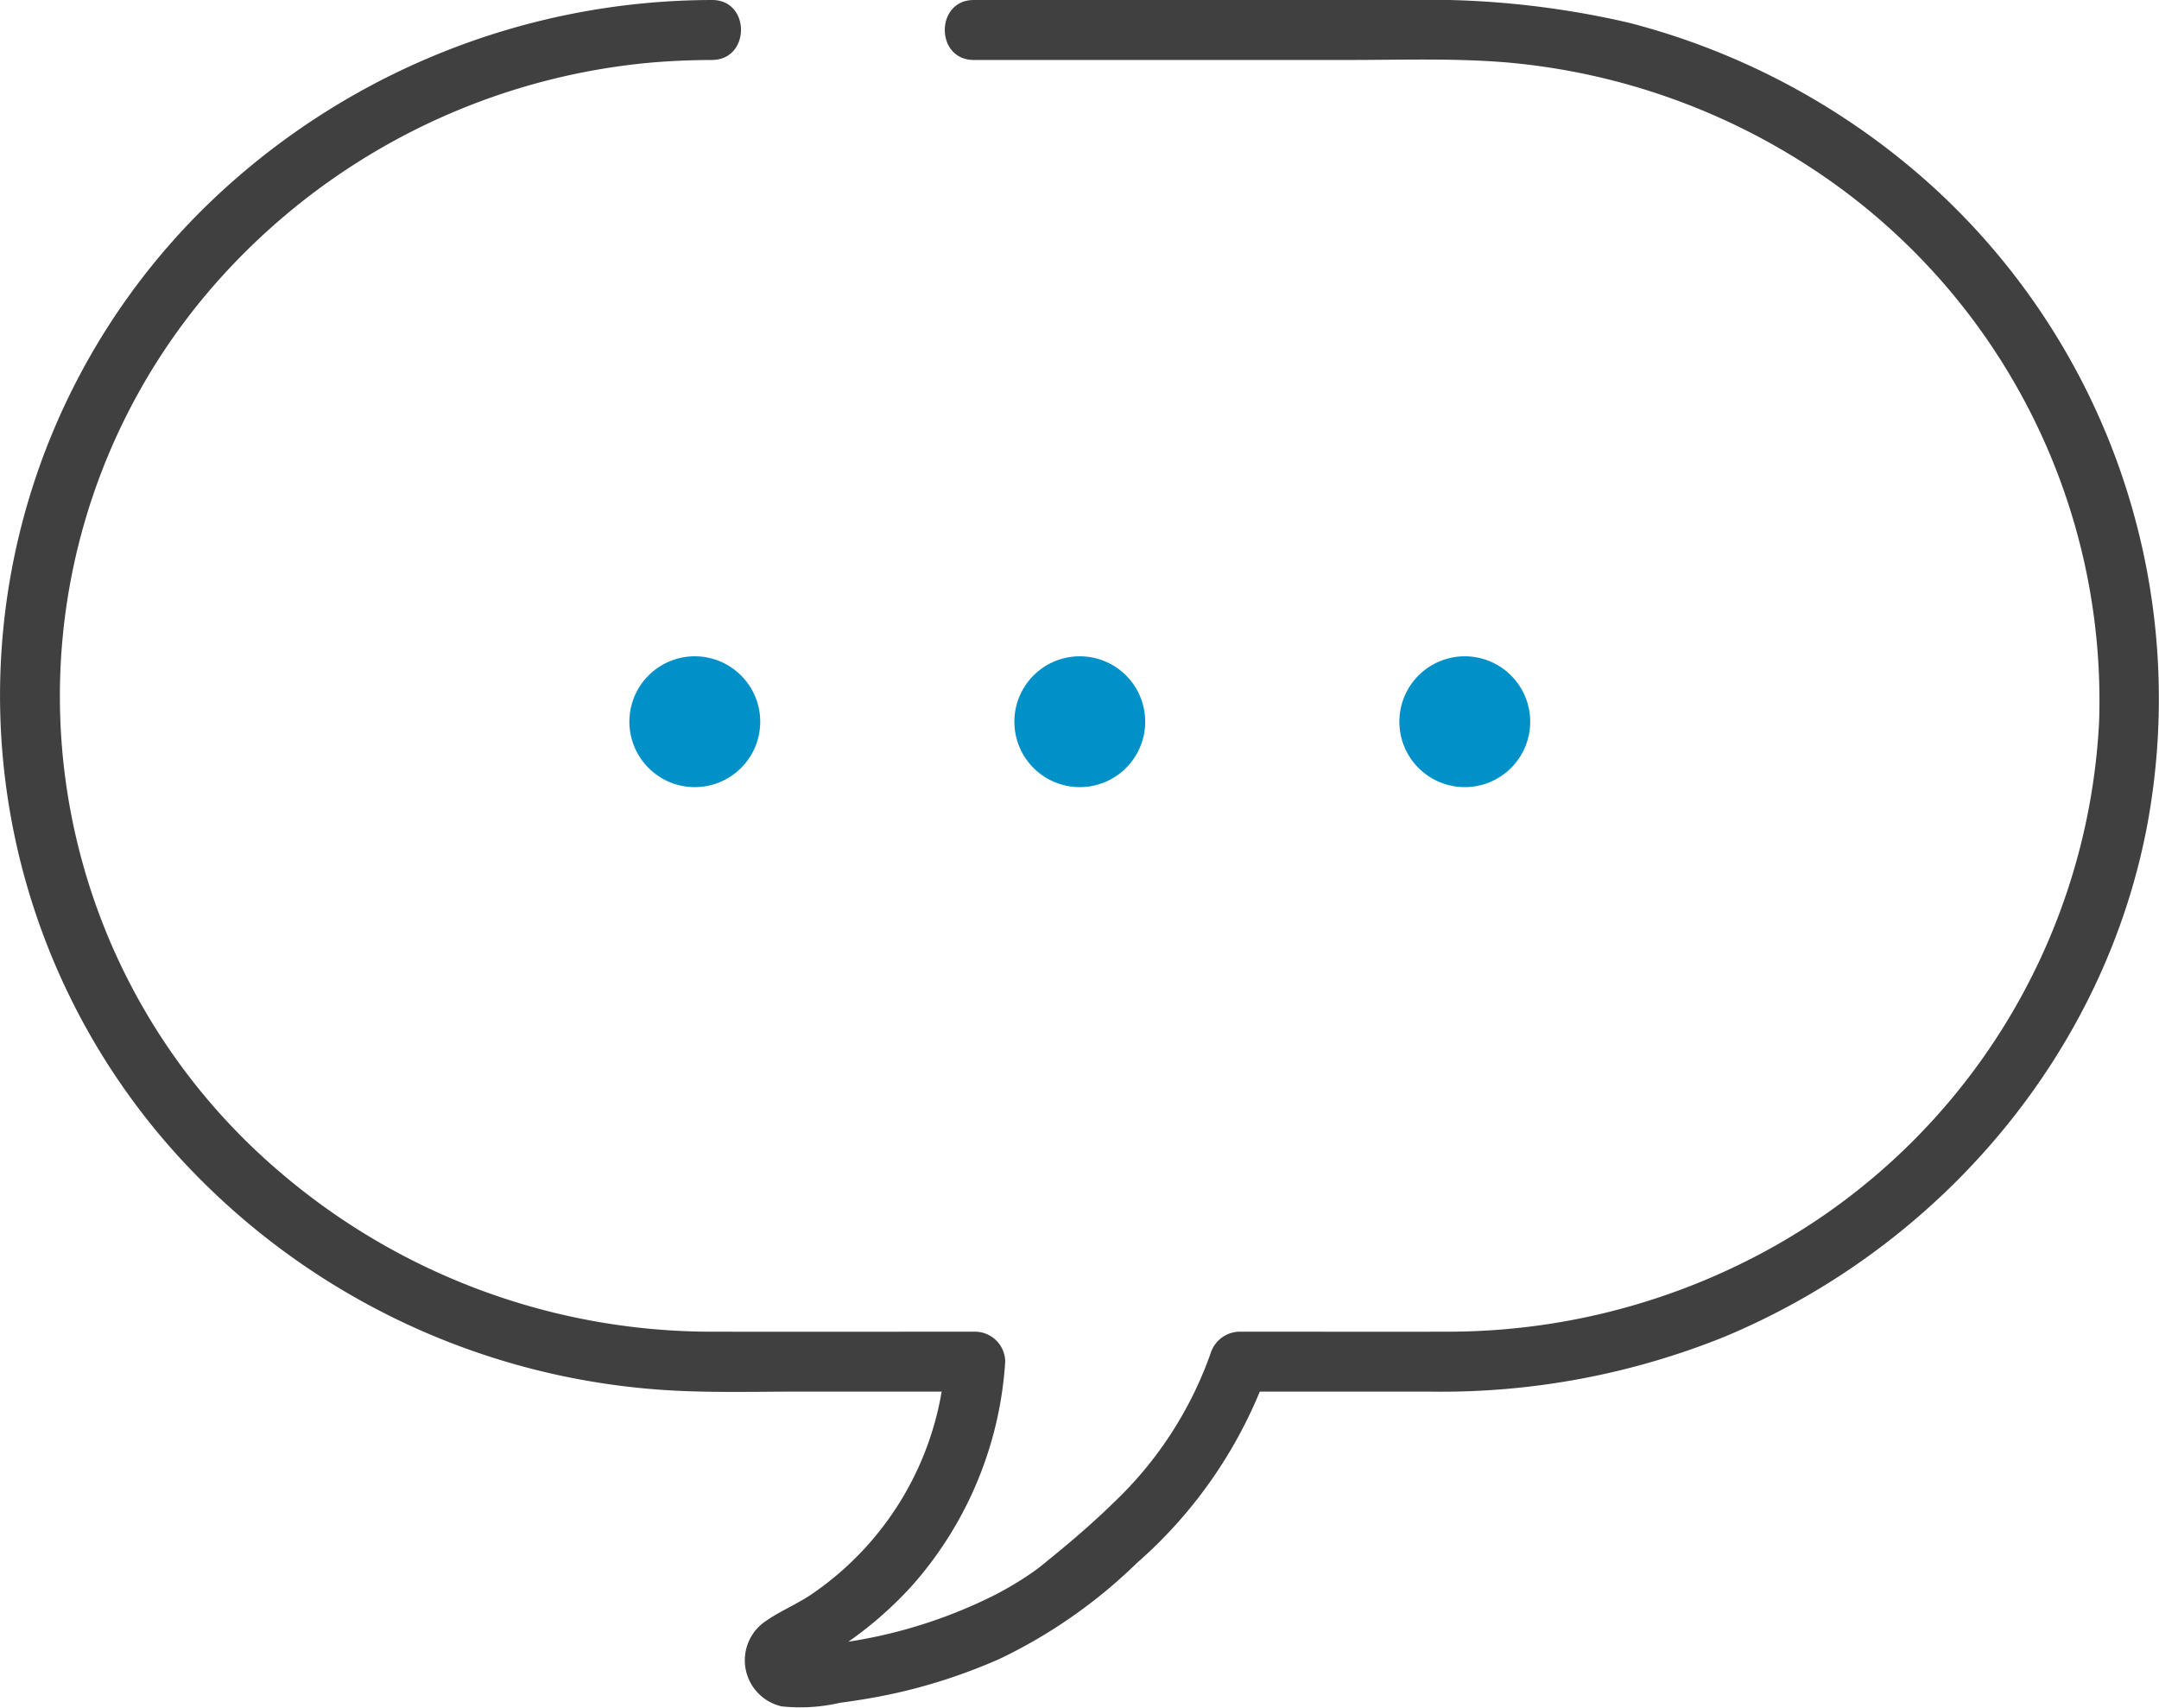 <svg id="グループ_121137" data-name="グループ 121137" xmlns="http://www.w3.org/2000/svg" xmlns:xlink="http://www.w3.org/1999/xlink" width="151.585" height="119.925" viewBox="0 0 151.585 119.925">
  <defs>
    <clipPath id="clip-path">
      <rect id="長方形_150712" data-name="長方形 150712" width="151.585" height="119.925" fill="none"/>
    </clipPath>
  </defs>
  <g id="グループ_121146" data-name="グループ 121146" clip-path="url(#clip-path)">
    <path id="パス_71597" data-name="パス 71597" d="M49.992,0a51.008,51.008,0,0,0-34.6,13.593,48.065,48.065,0,0,0-3,67.46A50.657,50.657,0,0,0,45.51,97.518c3.488.316,7.017.2,10.515.2H68.473l-2.105-2.106a21.6,21.6,0,0,1-9.4,16.346c-1.095.741-2.394,1.248-3.436,2.043a3.316,3.316,0,0,0,1.348,5.818,12.359,12.359,0,0,0,4.087-.249c1.437-.191,2.864-.433,4.276-.76a39.358,39.358,0,0,0,6.914-2.313,36.058,36.058,0,0,0,9.661-6.742,32.429,32.429,0,0,0,9.226-13.583l-2.03,1.547h13.426a53.105,53.105,0,0,0,20.6-3.837C136.17,87.578,147.8,74,150.793,57.757a48.658,48.658,0,0,0-15-44.566A50.539,50.539,0,0,0,114.377,1.6,62.435,62.435,0,0,0,98.735,0H68.369c-2.71,0-2.714,4.211,0,4.211H94.733c3.677,0,7.4-.134,11.066.174a46.408,46.408,0,0,1,21.826,7.71,44.664,44.664,0,0,1,19.752,38.653,44.873,44.873,0,0,1-23.2,36.984,46.779,46.779,0,0,1-22.539,5.777c-4.385.014-8.769,0-13.154,0H87.019a2.164,2.164,0,0,0-2.03,1.547,26.687,26.687,0,0,1-6.794,10.453c-1.578,1.548-3.269,2.974-4.988,4.36-.14.113-.28.229-.423.339.386-.3-.117.079-.163.111-.222.152-.441.307-.666.453-.644.422-1.311.808-1.993,1.167a34.553,34.553,0,0,1-11.784,3.524c-.613.075-1.229.134-1.845.183l-.209.016q-.812-.035-.065.171c.131.408.421.144.4.773l-.136.453q-.453.435-.068.2a3.04,3.04,0,0,0,.811-.424q.8-.439,1.572-.935a26.713,26.713,0,0,0,5.407-4.568,26.2,26.2,0,0,0,6.532-15.717,2.127,2.127,0,0,0-2.105-2.105c-6.124,0-12.249.012-18.373,0a46.626,46.626,0,0,1-30.852-11.56,43.871,43.871,0,0,1-4.176-61.971A46.332,46.332,0,0,1,45.352,4.428c1.543-.145,3.091-.212,4.64-.217C52.7,4.2,52.706-.009,49.992,0" transform="translate(0 0)" fill="#404040"/>
    <path id="パス_71598" data-name="パス 71598" d="M57.815,55.308a4.593,4.593,0,1,1-4.593-4.593,4.593,4.593,0,0,1,4.593,4.593" transform="translate(-4.439 -4.63)" fill="#0091c9"/>
    <path id="パス_71599" data-name="パス 71599" d="M87.561,55.308a4.593,4.593,0,1,1-4.593-4.593,4.593,4.593,0,0,1,4.593,4.593" transform="translate(-7.155 -4.63)" fill="#0091c9"/>
    <path id="パス_71600" data-name="パス 71600" d="M117.307,55.308a4.593,4.593,0,1,1-4.593-4.593,4.593,4.593,0,0,1,4.593,4.593" transform="translate(-9.87 -4.63)" fill="#0091c9"/>
  </g>
</svg>
